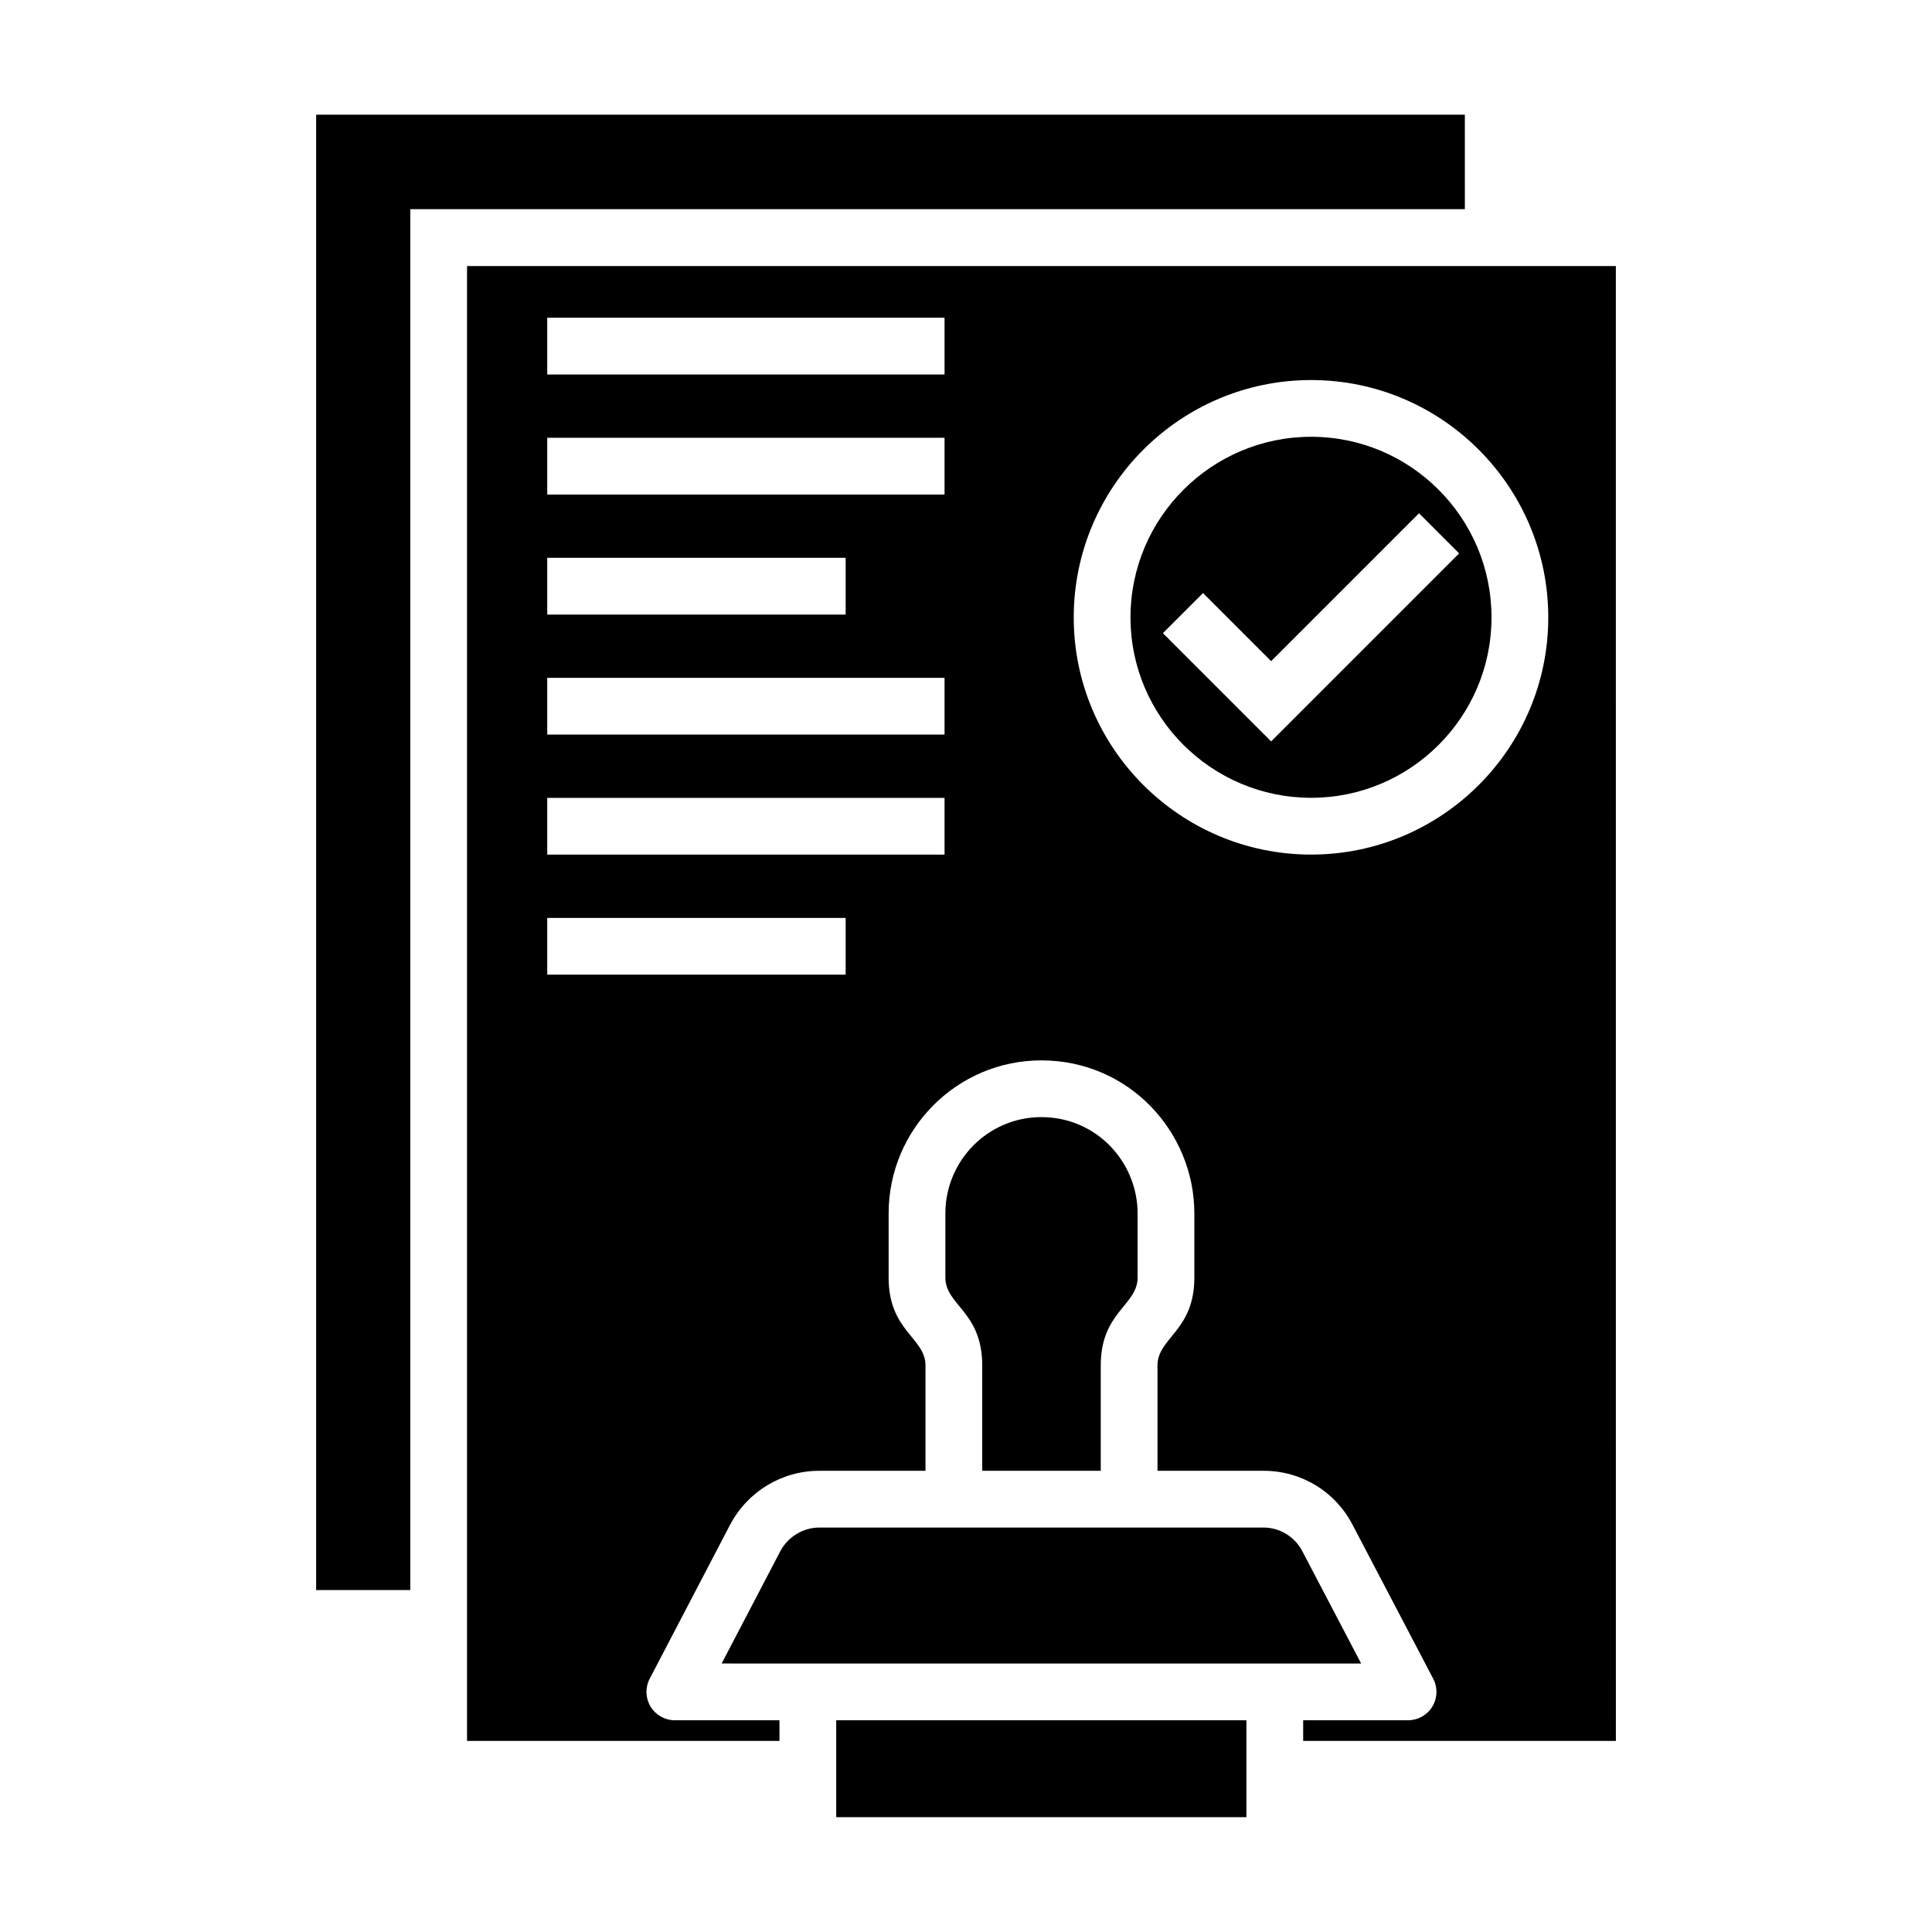 <?xml version="1.0" encoding="UTF-8"?>
<!-- Uploaded to: ICON Repo, www.svgrepo.com, Generator: ICON Repo Mixer Tools -->
<svg fill="#000000" width="800px" height="800px" version="1.1" viewBox="144 144 512 512" xmlns="http://www.w3.org/2000/svg">
 <g>
  <path d="m435.71 533.77v-27.934c0-14.137 9.766-15.918 9.766-23.258v-17.008c0-13.516-10.812-25.523-25.52-25.523-14.02 0-25.422 11.449-25.422 25.523v17.008c0 7.336 9.766 9.027 9.766 23.258v27.934z"/>
  <path d="m504.72 584.85-15.598-29.777c-1.977-3.812-5.984-6.258-10.242-6.258-34.121 0.012-83.672 0-117.77 0-4.258 0-8.312 2.469-10.324 6.277l-15.539 29.754c144.98 0.004 31.621 0.004 169.47 0.004z"/>
  <path d="m365.61 625.57h108.7v-25.68h-108.7v25.68z"/>
  <path d="m267.77 214.5v390.86h82.797v-5.473h-27.727c-2.629 0-5.066-1.375-6.434-3.621-1.359-2.254-1.445-5.051-0.234-7.379l21.297-40.785c4.672-8.848 13.727-14.328 23.645-14.328h28.148v-27.934c0-7.324-9.766-9.047-9.766-23.258v-17.008c0-22.367 18.152-40.562 40.461-40.562 23.234 0 40.559 18.957 40.559 40.562v17.008c0 14.137-9.766 15.922-9.766 23.258v27.934h28.133c9.973 0 19.004 5.5 23.586 14.355l21.348 40.746c1.219 2.328 1.137 5.125-0.227 7.379-1.359 2.254-3.805 3.629-6.434 3.629h-27.801v5.473h82.871l-0.008-390.85zm21.254 77.328h79.086v15.039h-79.086zm79.086 110.47h-79.086v-15.039h79.086zm26.203-31.812h-105.29v-15.039h105.29zm0-31.812h-105.29v-15.039h105.29zm0-63.621h-105.29v-15.039h105.29zm0-31.812h-105.29v-15.039h105.29zm97.156 127.23c-34.691 0-62.918-28.191-62.918-62.84 0-34.691 28.227-62.914 62.918-62.914 34.645 0 62.836 28.223 62.836 62.914 0.004 34.648-28.188 62.84-62.836 62.84z"/>
  <path d="m491.47 259.75c-26.398 0-47.879 21.477-47.879 47.875 0 26.359 21.48 47.801 47.879 47.801 26.355 0 47.797-21.441 47.797-47.801 0.004-26.398-21.441-47.875-47.797-47.875zm-10.609 80.727-28.684-28.684 10.633-10.633 18.051 18.051 39.191-39.195 10.633 10.633z"/>
  <path d="m532.2 174.39h-304.42v391h24.953v-365.96h279.47z"/>
 </g>
</svg>